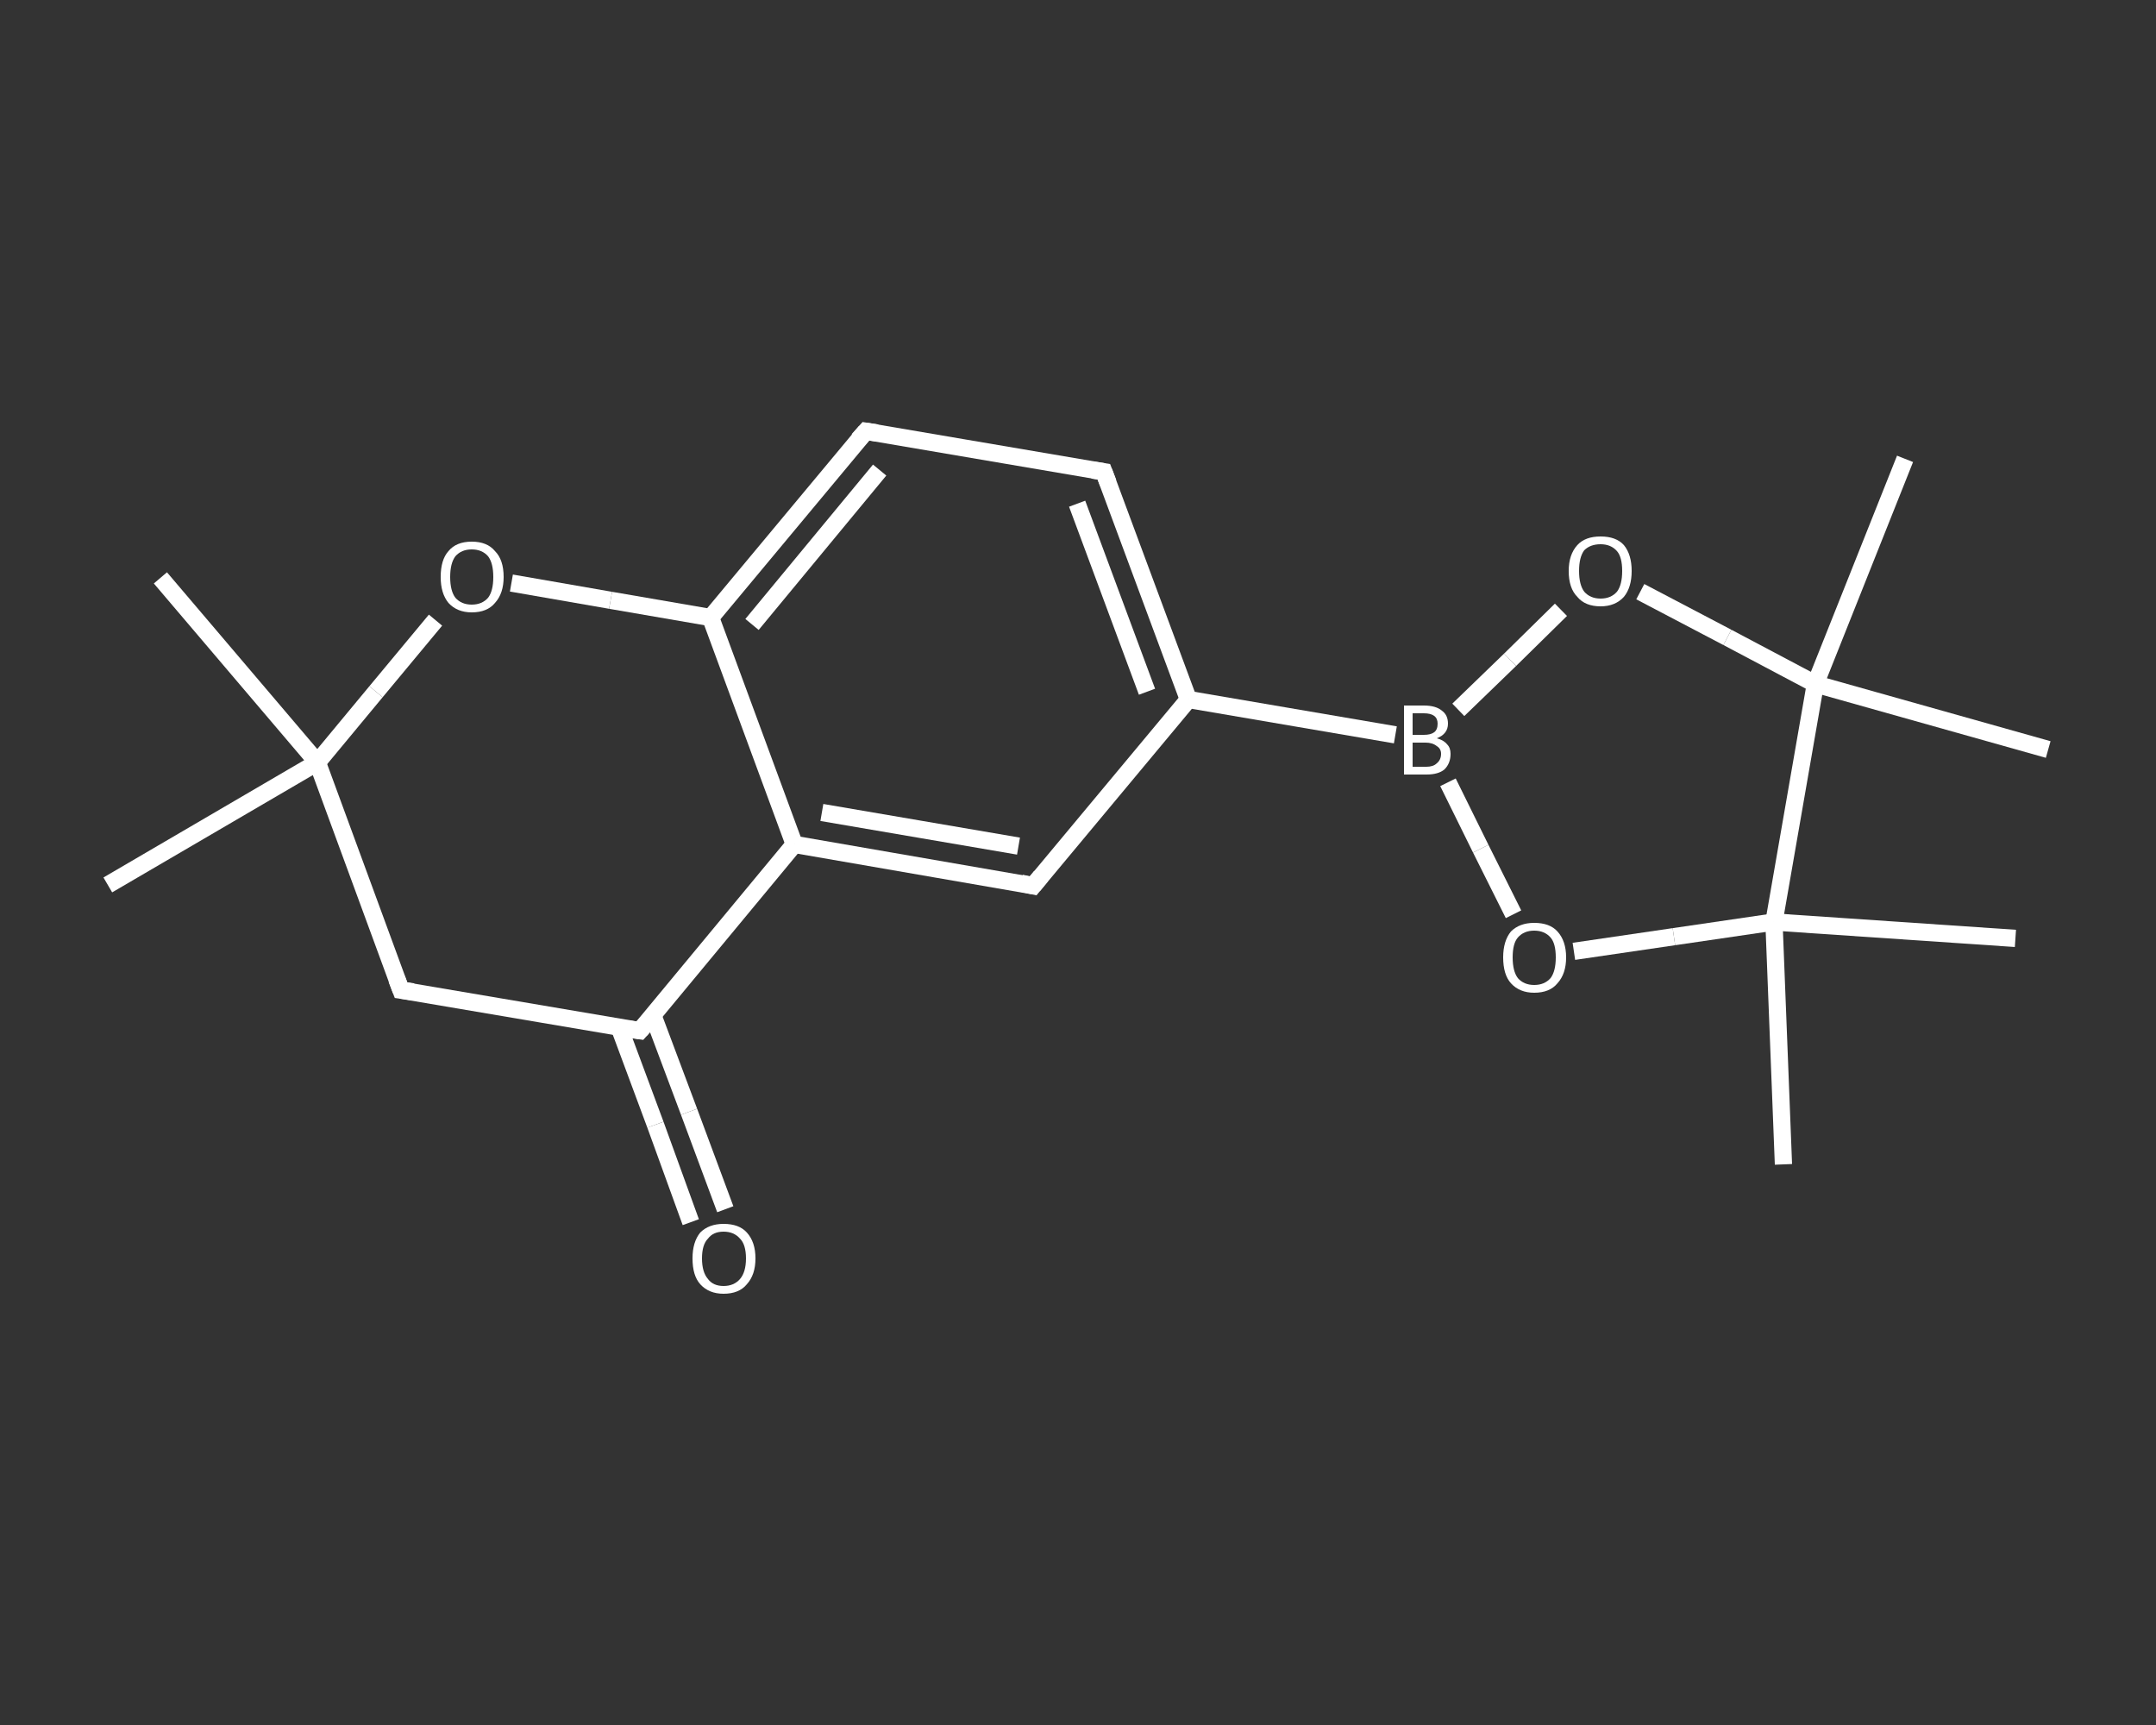 <?xml version='1.0' encoding='iso-8859-1'?>
<svg version='1.1' baseProfile='full'
              xmlns='http://www.w3.org/2000/svg'
                      xmlns:rdkit='http://www.rdkit.org/xml'
                      xmlns:xlink='http://www.w3.org/1999/xlink'
                  xml:space='preserve'
width='250px' height='200px' viewBox='0 0 250 200'>
<rect x="0" y="0" width="250" height="200" fill="#333333" stroke="none"/>
<!-- END OF HEADER -->
<rect style='opacity:1.0;fill:transparent;stroke:none' width='250.0' height='200.0' x='0.0' y='0.0'> </rect>
<path class='bond-0 atom-0 atom-1' d='M 18.6,67.0 L 36.8,88.4' style='fill:none;fill-rule:evenodd;stroke:#FFFFFF;stroke-width:2.0px;stroke-linecap:butt;stroke-linejoin:miter;stroke-opacity:1' />
<path class='bond-1 atom-1 atom-2' d='M 36.8,88.4 L 12.5,102.6' style='fill:none;fill-rule:evenodd;stroke:#FFFFFF;stroke-width:2.0px;stroke-linecap:butt;stroke-linejoin:miter;stroke-opacity:1' />
<path class='bond-2 atom-1 atom-3' d='M 36.8,88.4 L 46.5,114.8' style='fill:none;fill-rule:evenodd;stroke:#FFFFFF;stroke-width:2.0px;stroke-linecap:butt;stroke-linejoin:miter;stroke-opacity:1' />
<path class='bond-3 atom-3 atom-4' d='M 46.5,114.8 L 74.2,119.5' style='fill:none;fill-rule:evenodd;stroke:#FFFFFF;stroke-width:2.0px;stroke-linecap:butt;stroke-linejoin:miter;stroke-opacity:1' />
<path class='bond-4 atom-4 atom-5' d='M 71.8,119.1 L 76.0,130.4' style='fill:none;fill-rule:evenodd;stroke:#FFFFFF;stroke-width:2.0px;stroke-linecap:butt;stroke-linejoin:miter;stroke-opacity:1' />
<path class='bond-4 atom-4 atom-5' d='M 76.0,130.4 L 80.1,141.7' style='fill:none;fill-rule:evenodd;stroke:#FFFFFF;stroke-width:2.0px;stroke-linecap:butt;stroke-linejoin:miter;stroke-opacity:1' />
<path class='bond-4 atom-4 atom-5' d='M 75.7,117.7 L 79.9,128.9' style='fill:none;fill-rule:evenodd;stroke:#FFFFFF;stroke-width:2.0px;stroke-linecap:butt;stroke-linejoin:miter;stroke-opacity:1' />
<path class='bond-4 atom-4 atom-5' d='M 79.9,128.9 L 84.1,140.2' style='fill:none;fill-rule:evenodd;stroke:#FFFFFF;stroke-width:2.0px;stroke-linecap:butt;stroke-linejoin:miter;stroke-opacity:1' />
<path class='bond-5 atom-4 atom-6' d='M 74.2,119.5 L 92.1,97.9' style='fill:none;fill-rule:evenodd;stroke:#FFFFFF;stroke-width:2.0px;stroke-linecap:butt;stroke-linejoin:miter;stroke-opacity:1' />
<path class='bond-6 atom-6 atom-7' d='M 92.1,97.9 L 119.8,102.7' style='fill:none;fill-rule:evenodd;stroke:#FFFFFF;stroke-width:2.0px;stroke-linecap:butt;stroke-linejoin:miter;stroke-opacity:1' />
<path class='bond-6 atom-6 atom-7' d='M 95.3,94.2 L 118.1,98.1' style='fill:none;fill-rule:evenodd;stroke:#FFFFFF;stroke-width:2.0px;stroke-linecap:butt;stroke-linejoin:miter;stroke-opacity:1' />
<path class='bond-7 atom-7 atom-8' d='M 119.8,102.7 L 137.8,81.1' style='fill:none;fill-rule:evenodd;stroke:#FFFFFF;stroke-width:2.0px;stroke-linecap:butt;stroke-linejoin:miter;stroke-opacity:1' />
<path class='bond-8 atom-8 atom-9' d='M 137.8,81.1 L 161.8,85.2' style='fill:none;fill-rule:evenodd;stroke:#FFFFFF;stroke-width:2.0px;stroke-linecap:butt;stroke-linejoin:miter;stroke-opacity:1' />
<path class='bond-9 atom-9 atom-10' d='M 169.1,82.3 L 175.1,76.5' style='fill:none;fill-rule:evenodd;stroke:#FFFFFF;stroke-width:2.0px;stroke-linecap:butt;stroke-linejoin:miter;stroke-opacity:1' />
<path class='bond-9 atom-9 atom-10' d='M 175.1,76.5 L 181.0,70.7' style='fill:none;fill-rule:evenodd;stroke:#FFFFFF;stroke-width:2.0px;stroke-linecap:butt;stroke-linejoin:miter;stroke-opacity:1' />
<path class='bond-10 atom-10 atom-11' d='M 190.2,68.6 L 200.3,73.9' style='fill:none;fill-rule:evenodd;stroke:#FFFFFF;stroke-width:2.0px;stroke-linecap:butt;stroke-linejoin:miter;stroke-opacity:1' />
<path class='bond-10 atom-10 atom-11' d='M 200.3,73.9 L 210.5,79.3' style='fill:none;fill-rule:evenodd;stroke:#FFFFFF;stroke-width:2.0px;stroke-linecap:butt;stroke-linejoin:miter;stroke-opacity:1' />
<path class='bond-11 atom-11 atom-12' d='M 210.5,79.3 L 220.9,53.2' style='fill:none;fill-rule:evenodd;stroke:#FFFFFF;stroke-width:2.0px;stroke-linecap:butt;stroke-linejoin:miter;stroke-opacity:1' />
<path class='bond-12 atom-11 atom-13' d='M 210.5,79.3 L 237.5,86.9' style='fill:none;fill-rule:evenodd;stroke:#FFFFFF;stroke-width:2.0px;stroke-linecap:butt;stroke-linejoin:miter;stroke-opacity:1' />
<path class='bond-13 atom-11 atom-14' d='M 210.5,79.3 L 205.7,106.9' style='fill:none;fill-rule:evenodd;stroke:#FFFFFF;stroke-width:2.0px;stroke-linecap:butt;stroke-linejoin:miter;stroke-opacity:1' />
<path class='bond-14 atom-14 atom-15' d='M 205.7,106.9 L 233.7,108.8' style='fill:none;fill-rule:evenodd;stroke:#FFFFFF;stroke-width:2.0px;stroke-linecap:butt;stroke-linejoin:miter;stroke-opacity:1' />
<path class='bond-15 atom-14 atom-16' d='M 205.7,106.9 L 206.8,135.0' style='fill:none;fill-rule:evenodd;stroke:#FFFFFF;stroke-width:2.0px;stroke-linecap:butt;stroke-linejoin:miter;stroke-opacity:1' />
<path class='bond-16 atom-14 atom-17' d='M 205.7,106.9 L 194.1,108.6' style='fill:none;fill-rule:evenodd;stroke:#FFFFFF;stroke-width:2.0px;stroke-linecap:butt;stroke-linejoin:miter;stroke-opacity:1' />
<path class='bond-16 atom-14 atom-17' d='M 194.1,108.6 L 182.5,110.3' style='fill:none;fill-rule:evenodd;stroke:#FFFFFF;stroke-width:2.0px;stroke-linecap:butt;stroke-linejoin:miter;stroke-opacity:1' />
<path class='bond-17 atom-8 atom-18' d='M 137.8,81.1 L 128.0,54.7' style='fill:none;fill-rule:evenodd;stroke:#FFFFFF;stroke-width:2.0px;stroke-linecap:butt;stroke-linejoin:miter;stroke-opacity:1' />
<path class='bond-17 atom-8 atom-18' d='M 133.0,80.2 L 124.9,58.4' style='fill:none;fill-rule:evenodd;stroke:#FFFFFF;stroke-width:2.0px;stroke-linecap:butt;stroke-linejoin:miter;stroke-opacity:1' />
<path class='bond-18 atom-18 atom-19' d='M 128.0,54.7 L 100.4,50.0' style='fill:none;fill-rule:evenodd;stroke:#FFFFFF;stroke-width:2.0px;stroke-linecap:butt;stroke-linejoin:miter;stroke-opacity:1' />
<path class='bond-19 atom-19 atom-20' d='M 100.4,50.0 L 82.4,71.6' style='fill:none;fill-rule:evenodd;stroke:#FFFFFF;stroke-width:2.0px;stroke-linecap:butt;stroke-linejoin:miter;stroke-opacity:1' />
<path class='bond-19 atom-19 atom-20' d='M 102.0,54.5 L 87.2,72.4' style='fill:none;fill-rule:evenodd;stroke:#FFFFFF;stroke-width:2.0px;stroke-linecap:butt;stroke-linejoin:miter;stroke-opacity:1' />
<path class='bond-20 atom-20 atom-21' d='M 82.4,71.6 L 70.8,69.6' style='fill:none;fill-rule:evenodd;stroke:#FFFFFF;stroke-width:2.0px;stroke-linecap:butt;stroke-linejoin:miter;stroke-opacity:1' />
<path class='bond-20 atom-20 atom-21' d='M 70.8,69.6 L 59.3,67.6' style='fill:none;fill-rule:evenodd;stroke:#FFFFFF;stroke-width:2.0px;stroke-linecap:butt;stroke-linejoin:miter;stroke-opacity:1' />
<path class='bond-21 atom-21 atom-1' d='M 50.5,71.9 L 43.6,80.2' style='fill:none;fill-rule:evenodd;stroke:#FFFFFF;stroke-width:2.0px;stroke-linecap:butt;stroke-linejoin:miter;stroke-opacity:1' />
<path class='bond-21 atom-21 atom-1' d='M 43.6,80.2 L 36.8,88.4' style='fill:none;fill-rule:evenodd;stroke:#FFFFFF;stroke-width:2.0px;stroke-linecap:butt;stroke-linejoin:miter;stroke-opacity:1' />
<path class='bond-22 atom-20 atom-6' d='M 82.4,71.6 L 92.1,97.9' style='fill:none;fill-rule:evenodd;stroke:#FFFFFF;stroke-width:2.0px;stroke-linecap:butt;stroke-linejoin:miter;stroke-opacity:1' />
<path class='bond-23 atom-17 atom-9' d='M 175.5,106.0 L 171.7,98.4' style='fill:none;fill-rule:evenodd;stroke:#FFFFFF;stroke-width:2.0px;stroke-linecap:butt;stroke-linejoin:miter;stroke-opacity:1' />
<path class='bond-23 atom-17 atom-9' d='M 171.7,98.4 L 167.9,90.7' style='fill:none;fill-rule:evenodd;stroke:#FFFFFF;stroke-width:2.0px;stroke-linecap:butt;stroke-linejoin:miter;stroke-opacity:1' />
<path d='M 46.0,113.5 L 46.5,114.8 L 47.9,115.0' style='fill:none;stroke:#FFFFFF;stroke-width:2.0px;stroke-linecap:butt;stroke-linejoin:miter;stroke-opacity:1;' />
<path d='M 72.8,119.3 L 74.2,119.5 L 75.1,118.5' style='fill:none;stroke:#FFFFFF;stroke-width:2.0px;stroke-linecap:butt;stroke-linejoin:miter;stroke-opacity:1;' />
<path d='M 118.4,102.4 L 119.8,102.7 L 120.7,101.6' style='fill:none;stroke:#FFFFFF;stroke-width:2.0px;stroke-linecap:butt;stroke-linejoin:miter;stroke-opacity:1;' />
<path d='M 128.5,56.0 L 128.0,54.7 L 126.7,54.5' style='fill:none;stroke:#FFFFFF;stroke-width:2.0px;stroke-linecap:butt;stroke-linejoin:miter;stroke-opacity:1;' />
<path d='M 101.7,50.2 L 100.4,50.0 L 99.5,51.0' style='fill:none;stroke:#FFFFFF;stroke-width:2.0px;stroke-linecap:butt;stroke-linejoin:miter;stroke-opacity:1;' />
<path class='atom-5' d='M 80.3 145.9
Q 80.3 144.0, 81.2 142.9
Q 82.2 141.9, 83.9 141.9
Q 85.7 141.9, 86.6 142.9
Q 87.6 144.0, 87.6 145.9
Q 87.6 147.8, 86.6 148.9
Q 85.7 150.0, 83.9 150.0
Q 82.2 150.0, 81.2 148.9
Q 80.3 147.9, 80.3 145.9
M 83.9 149.1
Q 85.1 149.1, 85.8 148.3
Q 86.5 147.5, 86.5 145.9
Q 86.5 144.3, 85.8 143.6
Q 85.1 142.8, 83.9 142.8
Q 82.7 142.8, 82.1 143.6
Q 81.4 144.3, 81.4 145.9
Q 81.4 147.5, 82.1 148.3
Q 82.7 149.1, 83.9 149.1
' fill='#FFFFFF'/>
<path class='atom-9' d='M 166.6 85.6
Q 167.4 85.8, 167.8 86.3
Q 168.2 86.7, 168.2 87.4
Q 168.2 88.5, 167.5 89.2
Q 166.8 89.8, 165.4 89.8
L 162.8 89.8
L 162.8 81.8
L 165.1 81.8
Q 166.5 81.8, 167.2 82.4
Q 167.9 82.9, 167.9 83.9
Q 167.9 85.1, 166.6 85.6
M 163.8 82.7
L 163.8 85.2
L 165.1 85.2
Q 165.9 85.2, 166.3 84.9
Q 166.7 84.6, 166.7 83.9
Q 166.7 82.7, 165.1 82.7
L 163.8 82.7
M 165.4 88.9
Q 166.2 88.9, 166.6 88.5
Q 167.1 88.1, 167.1 87.4
Q 167.1 86.8, 166.6 86.5
Q 166.1 86.1, 165.3 86.1
L 163.8 86.1
L 163.8 88.9
L 165.4 88.9
' fill='#FFFFFF'/>
<path class='atom-10' d='M 181.9 66.2
Q 181.9 64.3, 182.9 63.2
Q 183.8 62.2, 185.6 62.2
Q 187.4 62.2, 188.3 63.2
Q 189.2 64.3, 189.2 66.2
Q 189.2 68.1, 188.3 69.2
Q 187.3 70.3, 185.6 70.3
Q 183.8 70.3, 182.9 69.2
Q 181.9 68.2, 181.9 66.2
M 185.6 69.4
Q 186.8 69.4, 187.5 68.6
Q 188.1 67.8, 188.1 66.2
Q 188.1 64.6, 187.5 63.9
Q 186.8 63.1, 185.6 63.1
Q 184.4 63.1, 183.7 63.8
Q 183.1 64.6, 183.1 66.2
Q 183.1 67.8, 183.7 68.6
Q 184.4 69.4, 185.6 69.4
' fill='#FFFFFF'/>
<path class='atom-17' d='M 174.3 111.0
Q 174.3 109.1, 175.2 108.0
Q 176.2 107.0, 177.9 107.0
Q 179.7 107.0, 180.6 108.0
Q 181.6 109.1, 181.6 111.0
Q 181.6 112.9, 180.6 114.0
Q 179.7 115.1, 177.9 115.1
Q 176.2 115.1, 175.2 114.0
Q 174.3 113.0, 174.3 111.0
M 177.9 114.2
Q 179.1 114.2, 179.8 113.4
Q 180.4 112.6, 180.4 111.0
Q 180.4 109.4, 179.8 108.7
Q 179.1 107.9, 177.9 107.9
Q 176.7 107.9, 176.0 108.7
Q 175.4 109.4, 175.4 111.0
Q 175.4 112.6, 176.0 113.4
Q 176.7 114.2, 177.9 114.2
' fill='#FFFFFF'/>
<path class='atom-21' d='M 51.1 66.9
Q 51.1 64.9, 52.0 63.9
Q 52.9 62.8, 54.7 62.8
Q 56.5 62.8, 57.4 63.9
Q 58.4 64.9, 58.4 66.9
Q 58.4 68.8, 57.4 69.9
Q 56.5 71.0, 54.7 71.0
Q 53.0 71.0, 52.0 69.9
Q 51.1 68.8, 51.1 66.9
M 54.7 70.1
Q 55.9 70.1, 56.6 69.3
Q 57.2 68.5, 57.2 66.9
Q 57.2 65.3, 56.6 64.5
Q 55.9 63.7, 54.7 63.7
Q 53.5 63.7, 52.8 64.5
Q 52.2 65.3, 52.2 66.9
Q 52.2 68.5, 52.8 69.3
Q 53.5 70.1, 54.7 70.1
' fill='#FFFFFF'/>
</svg>
